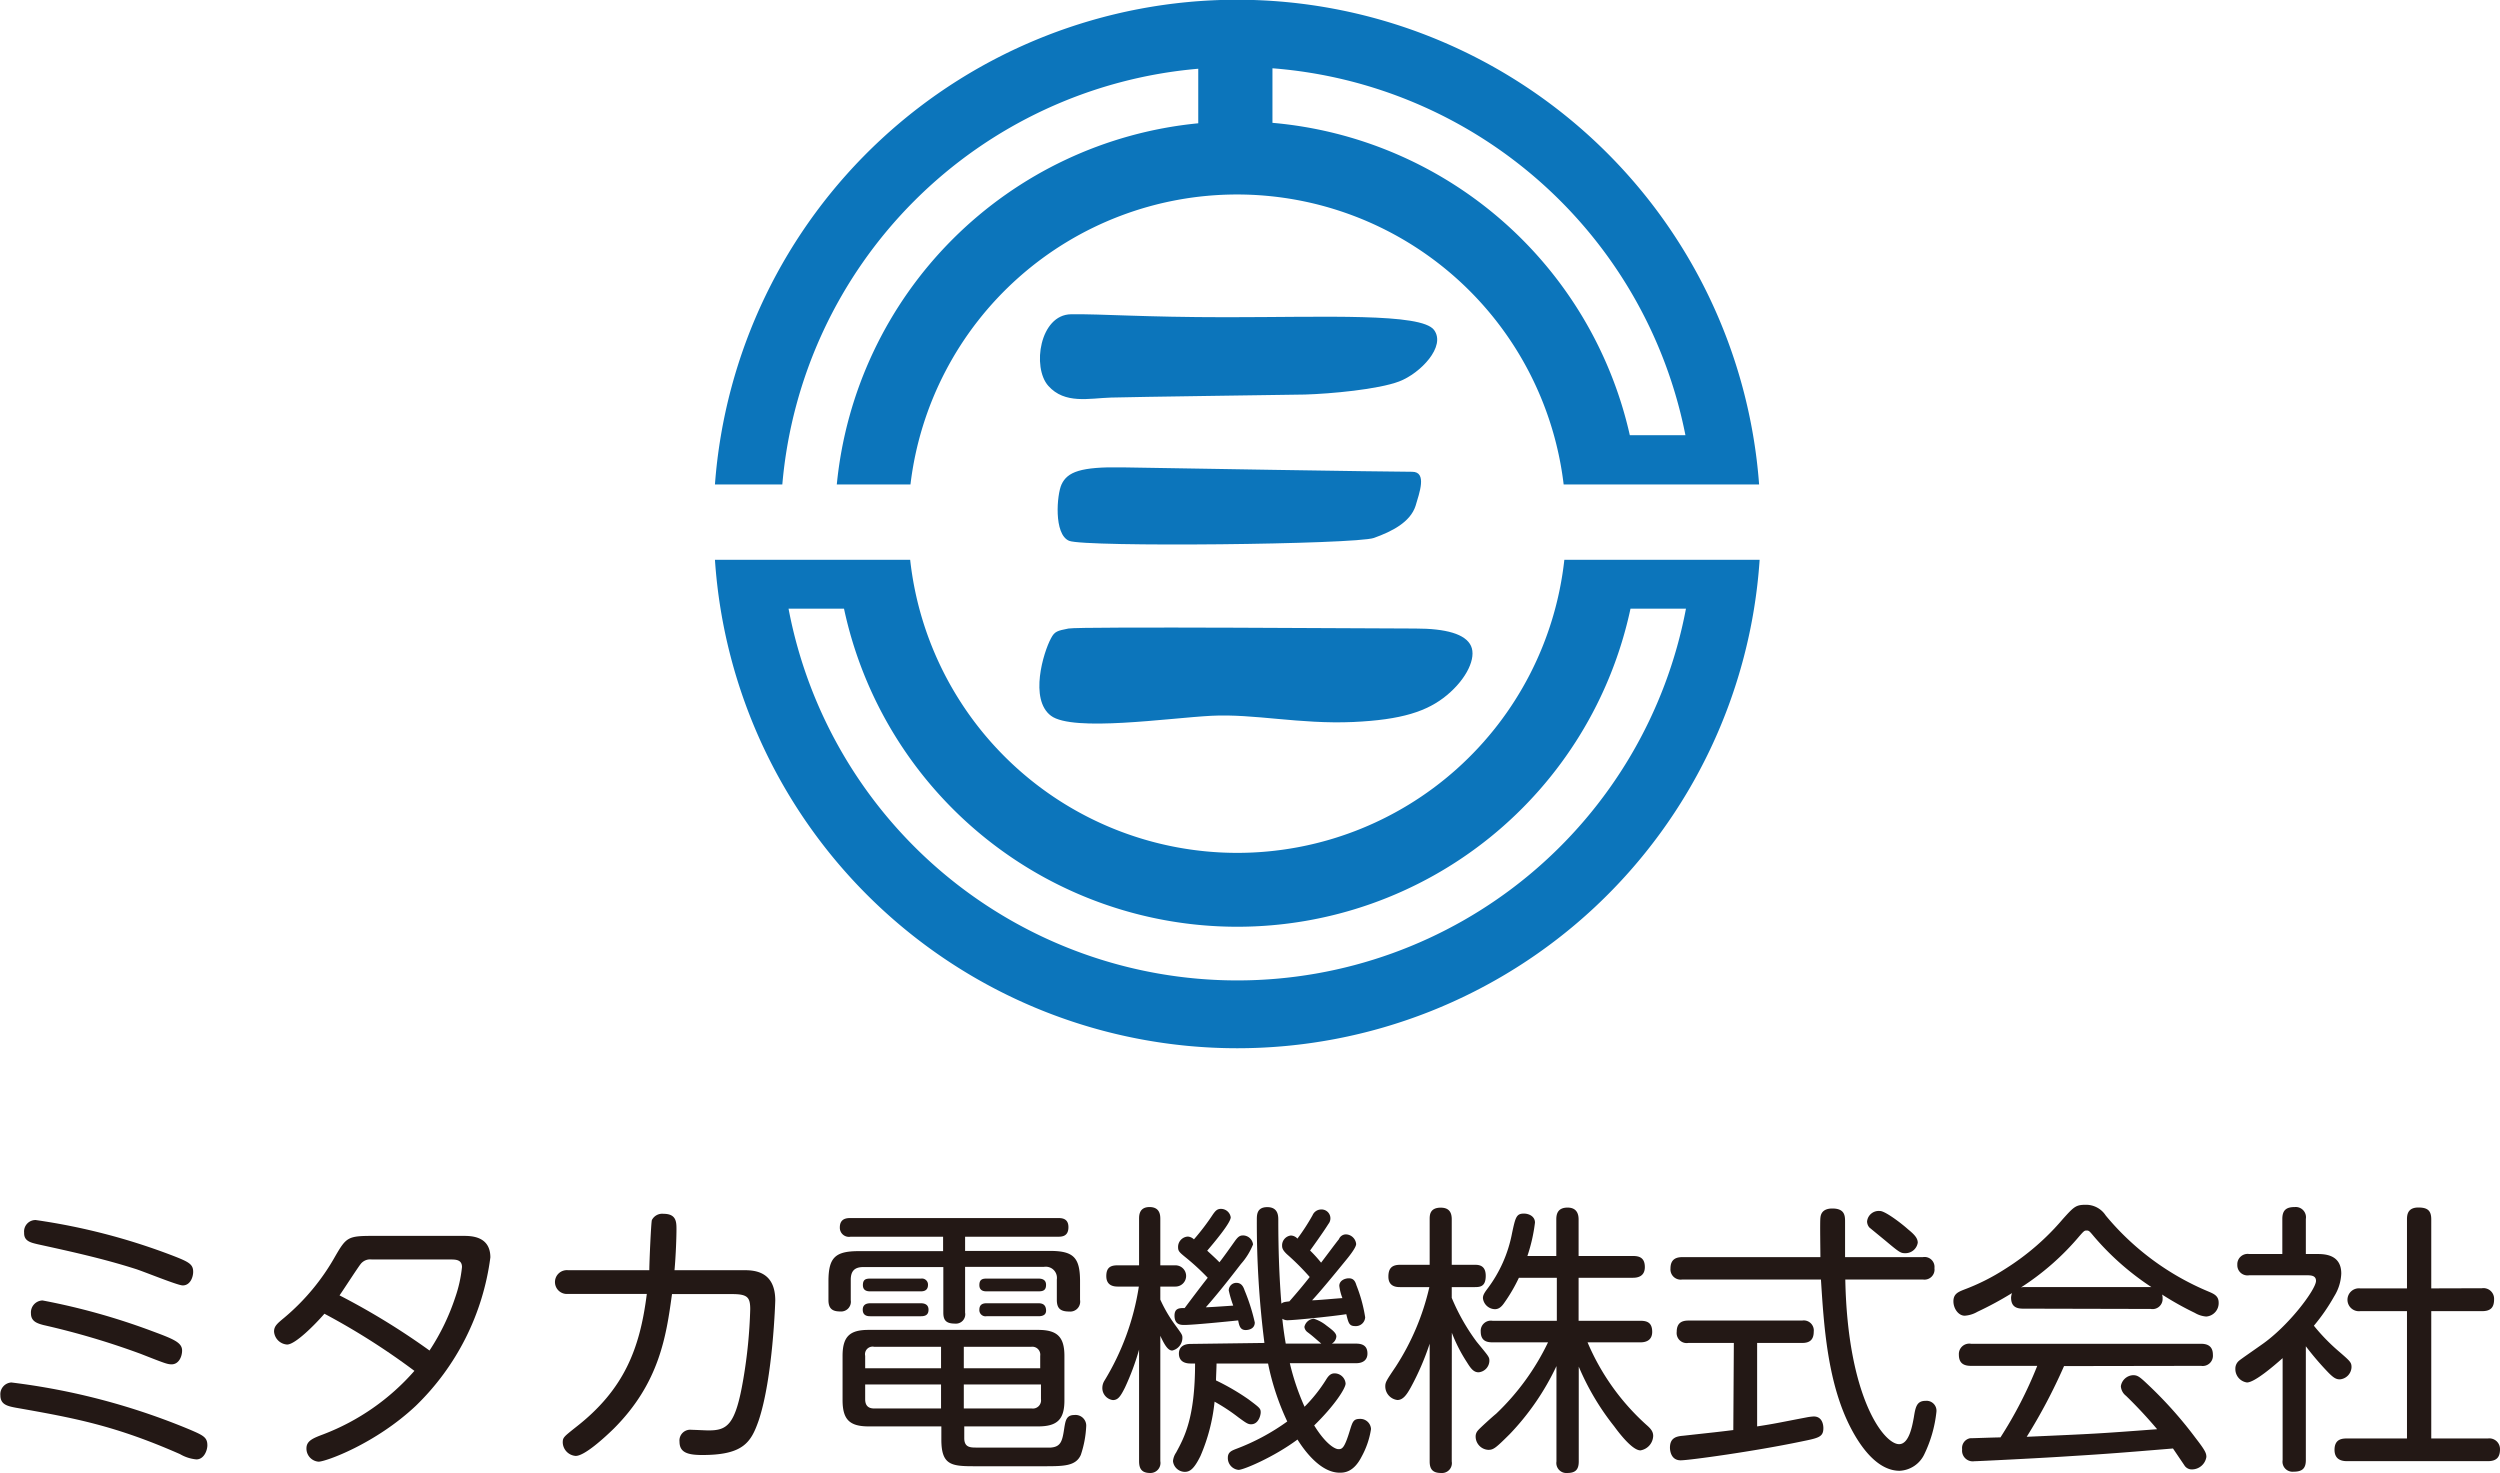 <svg xmlns="http://www.w3.org/2000/svg" viewBox="0 0 329.5 194.14"><defs><style>.cls-1{fill:#0c75bb;}.cls-2{fill:#231815;}</style></defs><title>logo</title><g id="レイヤー_2" data-name="レイヤー 2"><g id="レイヤー_1-2" data-name="レイヤー 1"><path class="cls-1" d="M223.07,73.78H206.18a43.37,43.37,0,0,1-86.22,0H94.23a69,69,0,0,0,137.69,0Zm-60,55.44a60.2,60.2,0,0,1-59.14-49h7.31a53,53,0,0,0,103.66,0h7.31A60.2,60.2,0,0,1,163.07,129.22Z"/><path class="cls-1" d="M103.11,63.85A60.19,60.19,0,0,1,157.93,9.06v7.19a53,53,0,0,0-47.64,47.6H120a43.35,43.35,0,0,1,86.09,0h25.76a69,69,0,0,0-137.62,0ZM167.71,9a60.22,60.22,0,0,1,54.43,48.36h-7.33a53,53,0,0,0-47.1-41.17Z"/><path class="cls-1" d="M189,43.48c-1.7-2.25-14.28-1.67-27.37-1.67-10.94,0-16.34-.44-20.46-.39s-5.18,7-3,9.44,5.37,1.63,8.25,1.54S169.14,52.05,172,52c3.37-.1,9.64-.67,12.42-1.73S190.63,45.65,189,43.48Z"/><path class="cls-1" d="M186.12,62.18c-3.26,0-32.6-.48-38.16-.58s-7.28.6-8.05,2.25c-.61,1.31-1.06,6.57,1,7.43s37.77.48,40.17-.38,4.79-2.08,5.49-4.22C187.06,65,188.13,62.18,186.12,62.18Z"/><path class="cls-1" d="M138.52,84.13c-1,1.84-2.88,8.05,0,10.21s15.53.29,21.14,0,11.63,1.13,18.69.82c6.38-.29,9.78-1.39,12.37-3.55s3.88-4.89,3.16-6.47-3.3-2.3-7.33-2.3-44.29-.29-45.73,0S139,83.2,138.52,84.13Z"/><path class="cls-2" d="M1.49,182.21a89,89,0,0,1,23.57,6.23c1.72.74,2.27,1,2.27,2.05,0,.67-.44,1.86-1.45,1.86a5.24,5.24,0,0,1-2.16-.7c-8.58-3.77-13.84-4.74-21.67-6.12-1.16-.22-2-.45-2-1.64A1.55,1.55,0,0,1,1.49,182.21ZM4.7,160.8a83.31,83.31,0,0,1,18,4.67c2.2.85,2.76,1.15,2.76,2.16,0,.67-.37,1.79-1.38,1.79-.67,0-5.29-1.9-6.3-2.2C13.57,165.88,9.29,164.94,5,164c-.93-.22-1.86-.41-1.82-1.53A1.51,1.51,0,0,1,4.7,160.8Zm15.21,14.59C22.82,176.47,24,176.92,24,178c0,.82-.45,1.82-1.38,1.82-.56,0-.94-.15-4.07-1.38a102.7,102.7,0,0,0-12.83-3.8c-.82-.22-1.64-.48-1.64-1.53a1.58,1.58,0,0,1,1.53-1.71A87.82,87.82,0,0,1,19.91,175.39Z"/><path class="cls-2" d="M61.05,162.89c1,0,3.58,0,3.58,2.84a33.19,33.19,0,0,1-9.85,19.58c-5.33,5-11.86,7.34-12.79,7.34a1.73,1.73,0,0,1-1.6-1.75c0-1,.85-1.34,2.23-1.86a30.36,30.36,0,0,0,12-8.36,91.75,91.75,0,0,0-11.86-7.53c-1.23,1.42-3.84,4.06-4.92,4.06a1.85,1.85,0,0,1-1.72-1.71c0-.71.41-1.05,1.35-1.83a29.23,29.23,0,0,0,6.71-8.09c1.45-2.5,1.68-2.69,4.89-2.69ZM49,166a1.59,1.59,0,0,0-1.49.63c-.41.52-2.31,3.47-2.76,4.1A93.81,93.81,0,0,1,56.61,178,29.54,29.54,0,0,0,60,171a17.57,17.57,0,0,0,.89-4c0-1-.85-1-1.56-1Z"/><path class="cls-2" d="M97.93,167.41c1.3,0,4.25,0,4.25,4,0,.07-.3,10.22-2.2,15.85-1,2.83-2,4.51-7.42,4.51-1.94,0-3-.34-3-1.75a1.42,1.42,0,0,1,1.6-1.57c.34,0,1.9.08,2.2.08,2.5,0,3.58-.68,4.62-6.83a65.12,65.12,0,0,0,.9-9.14c0-1.6-.37-2-2.42-2H88.57c-.75,5.48-1.64,11.71-7.69,17.75-1.26,1.23-3.84,3.58-5,3.58a1.84,1.84,0,0,1-1.71-1.75c0-.67.11-.75,1.68-2,6.45-5,8.5-10.44,9.4-17.6H74.84a1.57,1.57,0,1,1,0-3.13H85.58c0-1,.23-6.31.34-6.61a1.53,1.53,0,0,1,1.53-.82c1.71,0,1.71,1.09,1.71,2.09,0,.82-.07,3.28-.26,5.34Z"/><path class="cls-2" d="M127.2,173a1.23,1.23,0,0,1-1.34,1.45c-1.2,0-1.53-.48-1.53-1.45v-6H113.77c-1.19,0-1.64.59-1.64,1.67v2.69a1.29,1.29,0,0,1-1.41,1.49c-1,0-1.53-.37-1.53-1.49V168.9c0-3.14.86-4,4-4h11.11V163h-12.2a1.2,1.2,0,0,1-1.41-1.23c0-1.23,1-1.23,1.41-1.23h27.34c.45,0,1.38,0,1.38,1.2S140,163,139.47,163H127.2v1.87h11.15c3.1,0,4,.82,4,4v2.46a1.31,1.31,0,0,1-1.42,1.53c-1.16,0-1.64-.41-1.64-1.53v-2.69a1.47,1.47,0,0,0-1.68-1.67H127.2Zm-.11,16.55c0,1.24.82,1.24,1.64,1.24,9.14,0,9.4,0,9.77,0,1.38-.11,1.53-.93,1.79-2.69.15-.85.26-1.6,1.3-1.6a1.41,1.41,0,0,1,1.57,1.53,13.78,13.78,0,0,1-.71,3.73c-.67,1.49-2.27,1.49-4.92,1.49h-9.14c-3,0-4.32-.15-4.32-3.51V188h-9.59c-2.53,0-3.43-.93-3.43-3.47v-5.82c0-2.61,1-3.43,3.43-3.43h22.34c2.5,0,3.47.9,3.47,3.43v5.86c0,2.5-.93,3.43-3.47,3.43h-9.73Zm-5.71-17.78c.45,0,1,.15,1,.85s-.45.86-1,.86h-6.67c-.26,0-1,0-1-.86,0-.59.37-.85,1-.85Zm0-3.25a.8.8,0,0,1,.93.82c0,.71-.48.86-.93.86h-6.71c-.41,0-.94-.11-.94-.82s.34-.86.94-.86Zm2.65,11.82v-2.83h-8.8a1,1,0,0,0-1.2,1.19v1.64Zm0,5.3v-3.17h-10v1.94c0,.82.38,1.23,1.2,1.23Zm3-5.3h10.07v-1.64a1.05,1.05,0,0,0-1.2-1.19h-8.87Zm0,2.13v3.17H136a1.08,1.08,0,0,0,1.2-1.23v-1.94Zm9.84-13.95c.38,0,1,.08,1,.82s-.41.86-1,.86h-6.86c-.33,0-.93-.07-.93-.82s.41-.86.93-.86Zm0,3.25c.53,0,.94.18,1,.85s-.41.86-1,.86h-6.86a.81.81,0,0,1-.93-.86c0-.59.33-.85.93-.85Z"/><path class="cls-2" d="M152.93,192.58a1.32,1.32,0,0,1-1.34,1.56c-1.16,0-1.46-.63-1.46-1.56v-14.7a33,33,0,0,1-1.86,5c-.6,1.2-.93,1.65-1.6,1.65a1.6,1.6,0,0,1-1.38-1.65,1.83,1.83,0,0,1,.29-.93,33.63,33.63,0,0,0,4.52-12.38h-2.8c-.63,0-1.49-.19-1.49-1.38s.63-1.42,1.49-1.42h2.83v-6.11c0-.45,0-1.57,1.38-1.57s1.42,1.08,1.42,1.57v6.11h2a1.4,1.4,0,1,1,0,2.8h-2v1.72a18.24,18.24,0,0,0,1.83,3.17c1,1.38,1.08,1.45,1.08,1.86A1.72,1.72,0,0,1,154.5,178c-.56,0-1-.71-1.57-1.94ZM166.65,177a125.25,125.25,0,0,1-1-16.22c0-.67,0-1.68,1.38-1.68s1.45,1.08,1.45,1.64c0,3.69.11,7.42.41,11.08.26-.23.52-.23,1.05-.3.89-1,2.05-2.39,2.68-3.21a32.5,32.5,0,0,0-3-3c-.52-.49-.64-.79-.64-1.12a1.31,1.31,0,0,1,1.16-1.35,1.21,1.21,0,0,1,.86.41,27.71,27.71,0,0,0,2-3.09,1.24,1.24,0,0,1,1.09-.75,1.17,1.17,0,0,1,1,1.9c-.75,1.2-2.24,3.25-2.42,3.51a16.91,16.91,0,0,1,1.45,1.6c.34-.44,2.2-2.94,2.35-3.09a1,1,0,0,1,.93-.64,1.4,1.4,0,0,1,1.34,1.27c0,.49-1,1.72-1.49,2.31-1.34,1.65-3.43,4.18-4.32,5.11.67,0,2.91-.22,4-.29a6.68,6.68,0,0,1-.41-1.61c0-.71.74-1,1.26-1,.68,0,.86.48,1,.93a19.39,19.39,0,0,1,1.15,4.21,1.23,1.23,0,0,1-1.3,1.16c-.82,0-.9-.41-1.19-1.57-1.91.3-6.83.79-7.61.79a1.23,1.23,0,0,1-.82-.19c.15,1.53.37,2.8.45,3.28h4.69c-.93-.78-1-.89-1.79-1.49a1,1,0,0,1-.44-.71,1.36,1.36,0,0,1,1.26-1.08,5.17,5.17,0,0,1,1.65.9c.85.63,1.3,1,1.3,1.45a1.18,1.18,0,0,1-.6.93h3.21c1.08,0,1.49.49,1.49,1.31s-.56,1.27-1.49,1.27H170a31.63,31.63,0,0,0,1.94,5.74,20.18,20.18,0,0,0,2.8-3.51c.29-.48.59-.89,1.15-.89a1.46,1.46,0,0,1,1.46,1.34c0,.63-1.46,2.91-4.14,5.52,1.49,2.42,2.72,3.13,3.2,3.13s.79-.11,1.5-2.46c.37-1.19.48-1.53,1.34-1.53a1.41,1.41,0,0,1,1.45,1.34,11,11,0,0,1-1.23,3.62c-1.08,2.13-2.35,2.13-2.91,2.13-2.49,0-4.62-2.87-5.55-4.37-3.17,2.35-7.13,4-7.76,4a1.56,1.56,0,0,1-1.42-1.61c0-.74.53-.93,1.08-1.15a28.8,28.8,0,0,0,6.75-3.62,33.36,33.36,0,0,1-2.53-7.64h-6.79c0,.52-.07,1.79-.07,2.23a30.44,30.44,0,0,1,4.29,2.5c1.49,1.12,1.6,1.2,1.6,1.72,0,.33-.26,1.56-1.27,1.56-.41,0-.67-.18-1.64-.89a24.86,24.86,0,0,0-3.17-2.09,24,24,0,0,1-1.86,7.16c-.86,1.75-1.42,2.09-2.06,2.09a1.58,1.58,0,0,1-1.56-1.42,2.39,2.39,0,0,1,.41-1.12c1.08-2,2.5-4.55,2.5-11.74h-.6c-.89,0-1.53-.38-1.53-1.31s.71-1.27,1.53-1.27Zm-7.45-8.57a31.09,31.09,0,0,0-3-2.76c-.78-.64-.93-.79-.93-1.31a1.37,1.37,0,0,1,1.27-1.38,1.28,1.28,0,0,1,.82.37,31,31,0,0,0,2.54-3.35c.26-.34.48-.67,1-.67a1.3,1.3,0,0,1,1.31,1.11c0,.75-2.31,3.47-3.1,4.4.53.49,1.2,1.09,1.61,1.53.48-.59,1.56-2.12,2.09-2.87.29-.37.52-.67,1-.67a1.34,1.34,0,0,1,1.34,1.19,8.82,8.82,0,0,1-1.6,2.58c-1.94,2.53-3.47,4.4-4.62,5.7.37,0,2-.11,3.61-.22a15.53,15.53,0,0,1-.59-2,1,1,0,0,1,1-1c.71,0,.94.56,1.09,1a25.42,25.42,0,0,1,1.34,4.22c0,1-1.12,1-1.19,1-.71,0-.86-.52-1-1.27-1.42.15-5.93.6-7.08.6-.45,0-1.31,0-1.31-1.23,0-1,.67-1,1.34-1C157.14,171.06,158.15,169.72,159.2,168.38Z"/><path class="cls-2" d="M191.34,192.62a1.3,1.3,0,0,1-1.38,1.52c-1,0-1.53-.37-1.53-1.52V177.1a34.59,34.59,0,0,1-2.5,5.78c-.52.93-1,1.64-1.75,1.64a1.81,1.81,0,0,1-1.6-1.79c0-.56.15-.78,1.38-2.61a32.56,32.56,0,0,0,4.43-10.48h-3.84c-.41,0-1.56,0-1.56-1.38,0-1.12.48-1.56,1.56-1.56h3.88v-6c0-.52,0-1.53,1.46-1.53,1.08,0,1.45.6,1.45,1.53v6h3.06c.52,0,1.42.07,1.42,1.45s-.68,1.49-1.42,1.49h-3.06v1.42a27.24,27.24,0,0,0,3.28,5.78c1.64,2,1.68,2,1.68,2.54a1.56,1.56,0,0,1-1.42,1.49c-.63,0-1-.45-1.53-1.31a20.61,20.61,0,0,1-2-3.91Zm17.9-15.7A30.74,30.74,0,0,0,217,187.8c.56.49.89.86.89,1.46a2,2,0,0,1-1.68,1.9c-1,0-2.61-2-3.46-3.17a33.63,33.63,0,0,1-4.67-7.87v12.5c0,1.08-.44,1.52-1.52,1.52a1.32,1.32,0,0,1-1.42-1.52V180.05A33.7,33.7,0,0,1,199,189c-1.87,1.86-2.16,2.09-2.84,2.09a1.76,1.76,0,0,1-1.67-1.76,1.15,1.15,0,0,1,.29-.78c.15-.22,2-1.9,2.39-2.2a32.12,32.12,0,0,0,6.86-9.43h-7.31c-.67,0-1.56-.12-1.56-1.42a1.34,1.34,0,0,1,1.56-1.42h8.47v-5.67h-5a21.42,21.42,0,0,1-1.94,3.32c-.41.6-.78.82-1.23.82a1.63,1.63,0,0,1-1.57-1.45c0-.3.08-.56.56-1.2a17.57,17.57,0,0,0,3.28-7.38c.45-2.09.56-2.57,1.57-2.57.6,0,1.45.33,1.45,1.19a22.07,22.07,0,0,1-1,4.4h3.81v-4.81c0-.67.15-1.57,1.49-1.57s1.45,1.05,1.45,1.57v4.81h7.17c.78,0,1.56.19,1.56,1.46s-1,1.41-1.56,1.41h-7.17v5.67h8.17c.93,0,1.53.3,1.53,1.46s-.89,1.38-1.53,1.38Z"/><path class="cls-2" d="M253.43,165.69a1.31,1.31,0,0,1,1.53,1.45,1.33,1.33,0,0,1-1.53,1.5H243.21c.3,15.51,5.07,21.7,7.09,21.7,1.34,0,1.75-2.5,1.94-3.51.22-1.37.37-2.2,1.56-2.2a1.31,1.31,0,0,1,1.42,1.46,17,17,0,0,1-1.6,5.59,3.8,3.8,0,0,1-3.25,2.17c-3.13,0-5.37-3.62-6.37-5.52-3.17-6-3.62-13.76-4-19.69H221.73a1.35,1.35,0,0,1-1.56-1.46c0-1.27.82-1.49,1.56-1.49h18.2c0-.75-.07-4.74,0-5.18.08-1,.86-1.23,1.57-1.23,1.68,0,1.68,1,1.68,1.79v4.62ZM228.52,177h-6a1.32,1.32,0,0,1-1.53-1.46c0-1.15.64-1.49,1.53-1.49h15a1.32,1.32,0,0,1,1.53,1.46c0,1.23-.71,1.49-1.53,1.49h-5.93v11c2.43-.37,2.84-.49,6.57-1.2a6.79,6.79,0,0,1,.89-.11c1.19,0,1.27,1.23,1.27,1.53,0,1.2-.64,1.31-3,1.79-6.07,1.27-14.69,2.46-15.81,2.46-1.41,0-1.41-1.56-1.41-1.67,0-1.35.93-1.5,1.75-1.57,4.06-.45,4.55-.49,6.6-.75ZM251.45,162c.82.67,1.31,1.16,1.31,1.79a1.64,1.64,0,0,1-1.68,1.38c-.56,0-.75-.11-2.57-1.64l-2.13-1.75a1.27,1.27,0,0,1-.3-.79,1.54,1.54,0,0,1,1.68-1.38C248.43,159.57,250.67,161.29,251.45,162Z"/><path class="cls-2" d="M266.63,172.48c-.86,0-1.57-.26-1.57-1.46a2.18,2.18,0,0,1,.12-.59,45.52,45.52,0,0,1-4.55,2.46,3.82,3.82,0,0,1-1.68.52c-.82,0-1.49-.93-1.49-1.9s.63-1.23,1.38-1.53a28.07,28.07,0,0,0,5.48-2.76,32.85,32.85,0,0,0,7.57-6.56c1.45-1.61,1.71-1.87,3-1.87a3.09,3.09,0,0,1,2.65,1.42,35.14,35.14,0,0,0,13.5,10c.78.33,1.38.59,1.38,1.49a1.77,1.77,0,0,1-1.64,1.82,3.45,3.45,0,0,1-1.5-.48,40.48,40.48,0,0,1-4.32-2.42,1.49,1.49,0,0,1,.07.52,1.33,1.33,0,0,1-1.56,1.38Zm5.41,7.57a72.62,72.62,0,0,1-4.92,9.32c9.28-.41,9.32-.41,17.19-1a60,60,0,0,0-4.1-4.4,1.73,1.73,0,0,1-.68-1.27,1.71,1.71,0,0,1,1.61-1.45c.67,0,.93.26,2.38,1.64a54.33,54.33,0,0,1,5.86,6.64c1.27,1.64,1.42,2,1.42,2.5a1.94,1.94,0,0,1-1.91,1.64,1.14,1.14,0,0,1-1-.56l-1.49-2.2c-6.79.56-8.66.71-13.39,1-4,.27-12.35.68-12.79.68a1.41,1.41,0,0,1-1.61-1.57,1.31,1.31,0,0,1,1.05-1.46c.41,0,3.35-.11,4-.11a54.56,54.56,0,0,0,4.85-9.43h-8.73c-.75,0-1.6-.19-1.6-1.46a1.37,1.37,0,0,1,1.6-1.45h30.28c.67,0,1.6.15,1.6,1.45a1.35,1.35,0,0,1-1.56,1.46Zm-5.41-10.41h16.93a35.59,35.59,0,0,1-7.61-6.71c-.56-.67-.63-.75-.93-.75s-.37.08-.93.71a34.2,34.2,0,0,1-7.72,6.79Z"/><path class="cls-2" d="M305.38,165.28c.89,0,3.2,0,3.2,2.57a6.13,6.13,0,0,1-.93,3,25.12,25.12,0,0,1-2.68,3.88,25.61,25.61,0,0,0,3.39,3.47c1.42,1.23,1.57,1.38,1.57,2a1.68,1.68,0,0,1-1.53,1.6c-.49,0-.82-.19-1.49-.86a38.65,38.65,0,0,1-3-3.5v15c0,1.15-.52,1.53-1.64,1.53a1.32,1.32,0,0,1-1.42-1.53V179c-1.12,1-3.69,3.21-4.7,3.21a1.78,1.78,0,0,1-1.53-1.79,1.35,1.35,0,0,1,.49-1.08c.15-.15,2.53-1.79,2.94-2.09,3.58-2.46,7.2-7.31,7.2-8.43,0-.74-.71-.74-1.3-.74h-7.5a1.34,1.34,0,0,1-1.57-1.38,1.36,1.36,0,0,1,1.57-1.42h4.36v-4.62c0-1.2.56-1.57,1.64-1.57a1.35,1.35,0,0,1,1.46,1.57v4.62Zm21.74,4.51a1.4,1.4,0,0,1,1.6,1.46c0,1.15-.52,1.56-1.6,1.56h-6.68v16.78h7.46a1.41,1.41,0,0,1,1.6,1.42c0,1.12-.52,1.57-1.6,1.57H309.4c-.44,0-1.71,0-1.71-1.49s1.08-1.5,1.71-1.5h7.84V172.81h-6.16a1.51,1.51,0,1,1,0-3h6.16v-9.1c0-.56.07-1.56,1.49-1.56,1.19,0,1.71.37,1.71,1.56v9.1Z"/></g></g></svg>